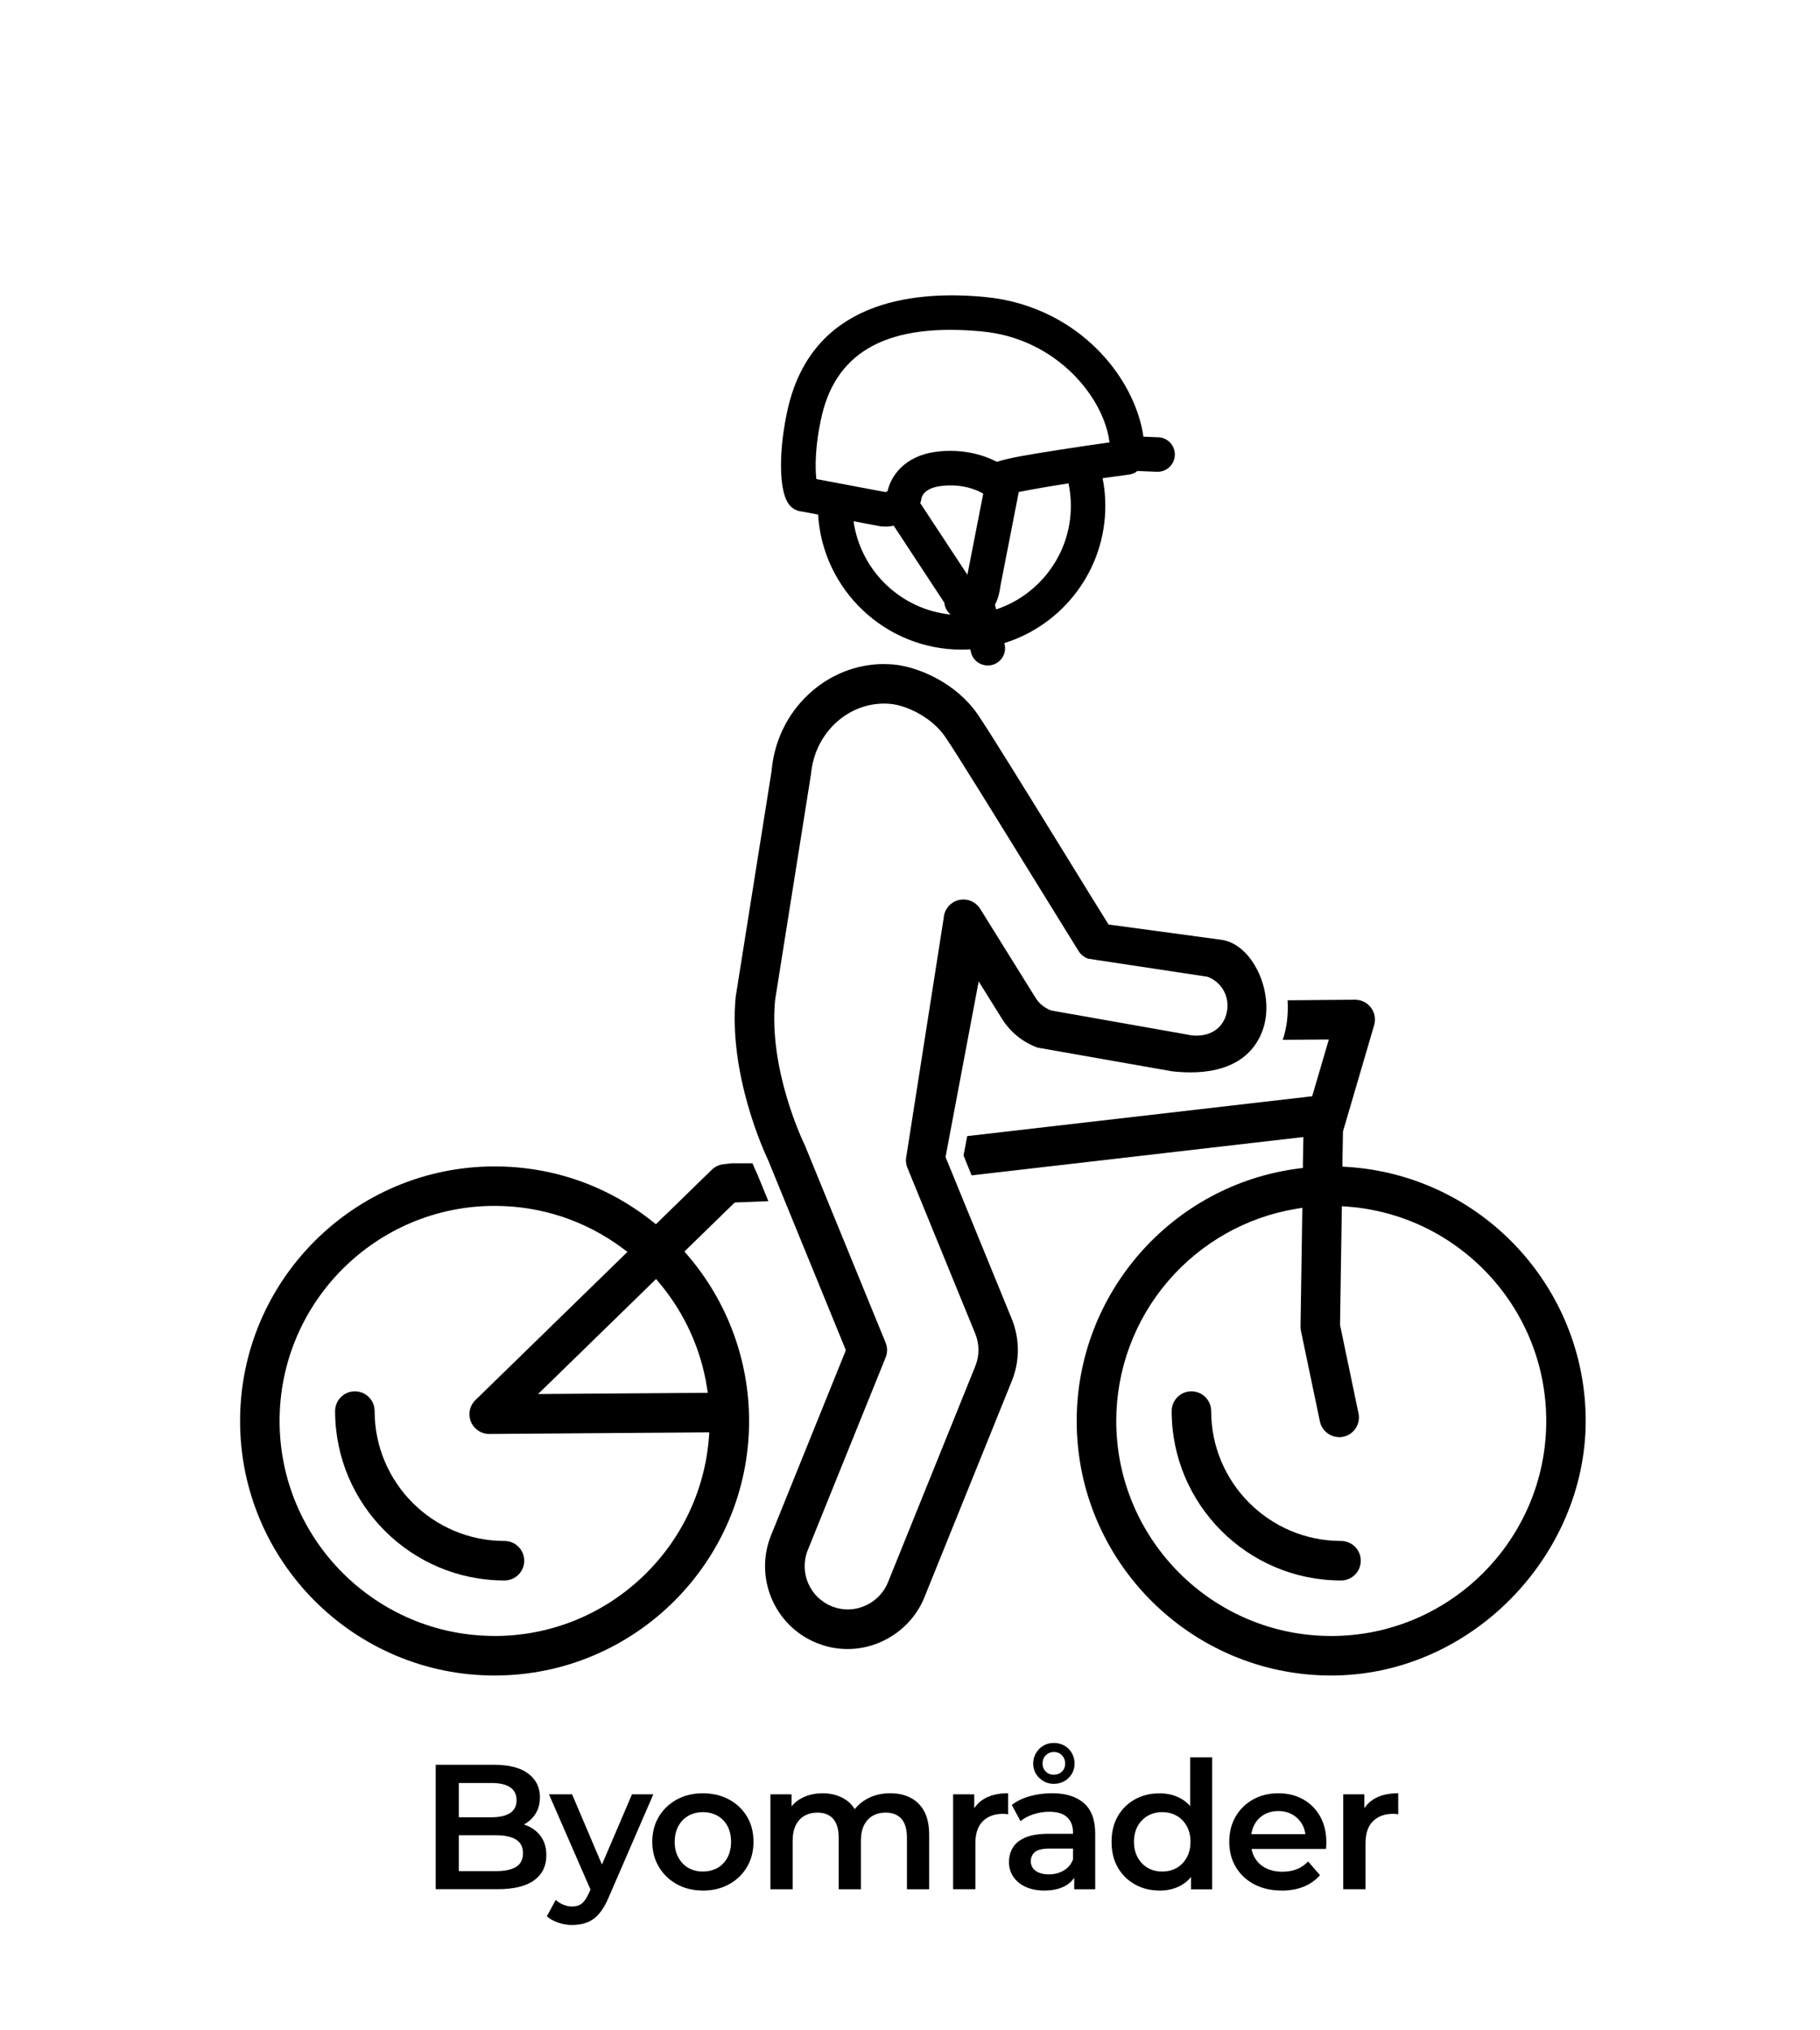 <?xml version="1.0" encoding="UTF-8"?>
<svg id="Layer_1_copy_5" data-name="Layer 1 copy 5" xmlns="http://www.w3.org/2000/svg" viewBox="0 0 368.5 411.02">
  <g>
    <g>
      <path d="M274.42,202.39c1.22,0,2.4,.59,3.16,1.59,.76,1.01,1,2.33,.65,3.54l-6.28,21.42-.04,.13v.14s-.1,6.01-.1,6.01v.95s.94,.06,.94,.06c27.09,1.68,48.31,24.27,48.31,51.43s-23.12,51.53-51.53,51.53-51.53-23.12-51.53-51.53c0-25.86,19.32-47.83,44.94-51.11l.86-.11v-.87s.08-4.25,.08-4.25l.02-1.14-1.13,.13-66.04,7.63-1.64-4.01,.74-3.94,69.19-7.99,.66-.08,.19-.64,2.8-9.54,.38-1.3h-1.35s-7.98,.07-7.98,.07c.83-2.46,1.16-5.21,.98-8.01l13.67-.12h.07m-3.29,88.55c-1.88,0-3.52-1.34-3.91-3.18l-3.84-18.36c-.06-.29-.09-.58-.08-.88l.35-22.81,.02-1.19-1.18,.19c-10.07,1.64-19.31,6.84-26,14.64-6.77,7.88-10.5,17.94-10.5,28.32,0,24,19.53,43.53,43.53,43.53s43.53-19.53,43.53-43.53c0-11.05-4.16-21.59-11.72-29.68-7.52-8.05-17.68-12.92-28.6-13.72l-1.06-.08-.02,1.06-.35,22.85v.11s.02,.11,.02,.11l3.72,17.82c.45,2.16-.94,4.28-3.1,4.73-.27,.06-.55,.09-.82,.09"/>
      <path d="M241.23,281.66c2.21,0,4,1.79,4,4,0,14.49,11.79,26.29,26.29,26.29,2.21,0,4,1.79,4,4s-1.79,4-4,4c-18.9,0-34.29-15.38-34.29-34.29,0-2.21,1.79-4,4-4"/>
      <path d="M71.85,281.66c2.21,0,4,1.79,4,4,0,14.49,11.79,26.29,26.29,26.29,2.21,0,4,1.79,4,4s-1.79,4-4,4c-18.9,0-34.29-15.38-34.29-34.29,0-2.21,1.79-4,4-4"/>
      <path d="M178.97,134.44c.66,0,1.33,.03,1.99,.09,5.17,.49,12.68,3.84,16.96,10.04,2.29,3.32,9.9,15.66,17.26,27.59l.04,.06,.83,1.35c2.95,4.79,5.74,9.32,8.15,13.19l.25,.4,.47,.06,22.44,3.04c2.54,.38,4.9,2.19,6.64,5.07,2.41,3.99,3.08,9.12,1.71,13.06-1.98,5.69-7.05,8.7-14.65,8.7-1.18,0-2.43-.07-3.72-.21l-27.3-4.81c-2.95-1.09-5.5-3.15-7.16-5.82l-3.36-5.39-1.36-2.18-.48,2.52-6.18,32.74-.05,.29,.11,.27,13.28,32.46c1.66,4.07,1.67,8.55,.02,12.62l-17.69,43.77c-2.53,6.27-8.78,10.48-15.55,10.48-.51,0-1.04-.02-1.55-.07-1.61-.15-3.19-.54-4.7-1.15-8.56-3.46-12.71-13.25-9.25-21.81l14.99-37.08,.15-.38-.15-.38-15.53-37.97v-.03s-.02-.03-.02-.03c-.83-1.74-8.08-17.44-6.61-33.09l7.29-45.85v-.03s0-.03,0-.03c.53-5.9,3.17-11.36,7.44-15.35,4.23-3.97,9.66-6.15,15.31-6.15h0m-14.77,22.19l-7.29,45.87v.03s0,.03,0,.03c-1.32,13.9,5.6,28.41,5.91,29.03,.04,.08,.08,.16,.11,.24l16.36,39.99c.4,.97,.4,2.04,0,3.01l-15.75,38.96c-1.81,4.47,.36,9.58,4.83,11.39,.79,.32,1.62,.52,2.46,.6,.27,.03,.54,.04,.81,.04,3.53,0,6.8-2.2,8.12-5.47l17.69-43.77c.86-2.13,.85-4.47-.01-6.59l-13.74-33.59c-.24-.59-.34-1.22-.28-1.85l7.64-48.75v-.03s0-.03,0-.03c.16-1.71,1.39-3.13,3.06-3.53,.3-.07,.61-.11,.92-.11,1.37,0,2.67,.72,3.4,1.89l11.22,18.03c.73,1.18,1.86,2.08,3.16,2.55l.08,.03h.08s27.36,4.84,27.36,4.84c.34,.1,1.05,.22,1.88,.22,2.94,0,5.11-1.46,5.96-4.01,1.09-3.29-.55-6.76-3.74-7.91l-.09-.03h-.1s-23.99-3.63-23.99-3.63c-.8-.31-1.49-.88-1.95-1.62-2.71-4.36-6.03-9.74-9.55-15.44l-.37-.6-.12-.19c-6.93-11.24-14.78-23.97-16.95-27.11-2.67-3.87-7.69-6.3-11.06-6.62-.42-.04-.85-.06-1.27-.06-3.69,0-7.23,1.45-9.98,4.09-2.75,2.63-4.45,6.21-4.81,10.09"/>
      <path d="M152.34,235.48c.44,1.03,.79,1.81,1.04,2.33l2.19,5.35-6.5,.26-.34,.04-.24,.24-9.24,9-.67,.66,.61,.71c8.05,9.35,12.48,21.27,12.48,33.59,0,28.42-23.12,51.53-51.53,51.53s-51.53-23.12-51.53-51.53,23.12-51.53,51.53-51.53c11.72,0,22.78,3.85,31.97,11.15l.69,.55,.63-.61,10.69-10.42c.63-.61,1.46-1.01,2.33-1.11l1.67-.19h4.22Zm-52.2,95.71c11.01,0,21.53-4.14,29.61-11.66,8.04-7.48,12.93-17.59,13.78-28.47l.08-1.09h-1.09s-43.43,.32-43.43,.32h-.04c-1.63,0-3.08-.97-3.7-2.48-.62-1.52-.27-3.24,.91-4.38l29.94-29.18,.84-.82-.94-.7c-7.56-5.63-16.53-8.61-25.96-8.61-24,0-43.53,19.53-43.53,43.53s19.53,43.53,43.53,43.53m8.82-48.97l2.48-.02,30.71-.22h1.16s-.18-1.16-.18-1.16c-1.22-7.73-4.54-15.02-9.6-21.06l-.69-.83-.77,.75-21.33,20.79-1.78,1.73"/>
    </g>
    <path d="M234.54,88.52l-3.03-.12c-.74-5.28-3.43-11-7.56-15.77-6.18-7.14-14.86-11.58-24.44-12.5-15.44-1.47-34.9,1.19-39.92,22.28-1.87,7.87-2.19,17.55,.52,20.12,.64,.61,1.44,.96,2.27,1.03l3.26,.61c.92,15.23,13.59,27.34,29.05,27.34,.59,0,1.18-.02,1.76-.06l.15,.61c.39,1.6,1.82,2.66,3.4,2.66,.28,0,.56-.03,.84-.1,1.88-.46,3.02-2.36,2.56-4.24l-.05-.19c11.84-3.69,20.45-14.76,20.45-27.79,0-1.91-.19-3.78-.55-5.59,1.8-.26,3.61-.51,5.36-.74,.64-.08,1.21-.34,1.69-.72l3.94,.16s.1,0,.14,0c1.87,0,3.42-1.48,3.49-3.36,.08-1.93-1.43-3.56-3.36-3.64Zm-72.39,8.09c.14-.02,.27-.04,.4-.04-.13,0-.27,.02-.4,.04Zm4.27-12.58c3.13-13.18,13.74-18.71,32.44-16.93,15.21,1.45,24.73,13.54,25.78,22.46-2.54,.35-6.32,.9-10.1,1.49-6.39,1.01-10.29,1.65-12.69,2.44-2.32-1.19-6.61-2.76-12.25-2.04-6.68,.85-9.28,5.17-9.89,7.96-.12,.12-.3,.21-.52,.19h0s-13.9-2.62-13.9-2.62c-.27-2.25-.29-6.94,1.14-12.95Zm24.07,14.36c4.45-.57,7.52,.91,8.59,1.54l-3.21,16.42-9.55-14.51c.14-.34,.22-.54,.23-.93,.1-.47,.68-2.11,3.94-2.52Zm-17.66,7.13l5.03,.95c.29,.06,.52,.08,.67,.1,.25,.02,.5,.04,.74,.04,.57,0,1.14-.06,1.68-.19l10.25,15.59c.01,.15,.03,.27,.05,.36,.14,.72,.54,1.48,1.24,2.04-10.12-1.01-18.25-8.88-19.67-18.88Zm43.99-3.12c0,9.75-6.35,18.05-15.13,20.97l-.24-.96c.68-1.21,.95-2.6,1.13-3.9l3.69-18.9c2.4-.5,6.01-1.12,10.07-1.76,.31,1.47,.48,2.99,.48,4.55Z"/>
  </g>
  <g>
    <path d="M88.22,382.46v-25.2h11.81c3.02,0,5.33,.59,6.91,1.78,1.58,1.19,2.38,2.78,2.38,4.77,0,1.34-.31,2.49-.94,3.44-.62,.95-1.46,1.68-2.5,2.2-1.04,.52-2.18,.77-3.4,.77l.65-1.3c1.42,0,2.69,.26,3.82,.77,1.13,.52,2.02,1.27,2.68,2.25,.66,.98,.99,2.21,.99,3.67,0,2.16-.83,3.84-2.48,5.04s-4.12,1.8-7.38,1.8h-12.53Zm4.68-3.67h7.56c1.75,0,3.1-.29,4.03-.86,.94-.58,1.4-1.5,1.4-2.77s-.47-2.17-1.4-2.75c-.94-.59-2.28-.88-4.03-.88h-7.92v-3.64h6.98c1.63,0,2.88-.29,3.76-.86,.88-.58,1.31-1.44,1.31-2.59s-.44-2.05-1.31-2.63c-.88-.58-2.13-.86-3.76-.86h-6.62v17.86Z"/>
    <path d="M115.87,389.7c-.94,0-1.87-.16-2.81-.47-.94-.31-1.72-.74-2.34-1.3l1.8-3.31c.46,.41,.97,.73,1.55,.97,.58,.24,1.16,.36,1.76,.36,.82,0,1.48-.2,1.98-.61,.5-.41,.97-1.09,1.4-2.05l1.12-2.52,.36-.54,7.27-16.99h4.32l-9,20.77c-.6,1.44-1.27,2.58-2,3.42-.73,.84-1.55,1.43-2.45,1.76-.9,.34-1.89,.5-2.97,.5Zm3.96-6.55l-8.68-19.91h4.68l7.06,16.6-3.06,3.31Z"/>
    <path d="M142.3,382.72c-1.97,0-3.72-.43-5.26-1.28-1.54-.85-2.75-2.02-3.64-3.51-.89-1.49-1.33-3.18-1.33-5.08s.44-3.62,1.33-5.09c.89-1.48,2.1-2.63,3.64-3.47,1.54-.84,3.29-1.26,5.26-1.26s3.76,.42,5.31,1.26c1.55,.84,2.76,1.99,3.64,3.46,.88,1.46,1.31,3.17,1.31,5.11s-.44,3.59-1.31,5.08c-.88,1.49-2.09,2.66-3.64,3.51-1.55,.85-3.32,1.28-5.31,1.28Zm0-3.85c1.1,0,2.09-.24,2.95-.72s1.54-1.18,2.03-2.09c.49-.91,.74-1.98,.74-3.2s-.25-2.32-.74-3.22c-.49-.9-1.17-1.59-2.03-2.07s-1.84-.72-2.92-.72-2.08,.24-2.93,.72c-.85,.48-1.53,1.17-2.03,2.07s-.76,1.97-.76,3.22,.25,2.29,.76,3.2c.5,.91,1.18,1.61,2.03,2.09,.85,.48,1.82,.72,2.9,.72Z"/>
    <path d="M180.24,363.02c1.54,0,2.9,.3,4.09,.9,1.19,.6,2.12,1.52,2.79,2.75,.67,1.24,1.01,2.83,1.01,4.77v11.02h-4.5v-10.44c0-1.7-.37-2.98-1.12-3.82-.74-.84-1.81-1.26-3.2-1.26-.98,0-1.85,.22-2.61,.65-.76,.43-1.34,1.07-1.76,1.91-.42,.84-.63,1.91-.63,3.2v9.76h-4.5v-10.44c0-1.7-.37-2.98-1.12-3.82-.74-.84-1.81-1.26-3.2-1.26-.98,0-1.85,.22-2.61,.65-.76,.43-1.34,1.07-1.76,1.91-.42,.84-.63,1.91-.63,3.2v9.76h-4.5v-19.22h4.28v5.11l-.76-1.51c.65-1.25,1.59-2.2,2.83-2.84,1.24-.65,2.65-.97,4.23-.97,1.8,0,3.37,.44,4.7,1.33,1.33,.89,2.21,2.23,2.65,4.03l-1.76-.61c.62-1.44,1.66-2.59,3.1-3.46,1.44-.86,3.11-1.3,5-1.3Z"/>
    <path d="M192.98,382.46v-19.22h4.28v5.29l-.5-1.55c.58-1.3,1.48-2.28,2.72-2.95,1.24-.67,2.78-1.01,4.63-1.01v4.28c-.19-.05-.37-.08-.54-.09-.17-.01-.34-.02-.5-.02-1.71,0-3.06,.5-4.07,1.49-1.01,1-1.51,2.48-1.51,4.45v9.32h-4.5Z"/>
    <path d="M211.45,382.72c-1.44,0-2.7-.25-3.78-.74s-1.91-1.18-2.5-2.05c-.59-.88-.88-1.87-.88-2.97s.26-2.05,.77-2.92c.52-.86,1.36-1.55,2.54-2.05,1.17-.5,2.74-.76,4.68-.76h5.58v2.99h-5.26c-1.54,0-2.57,.25-3.1,.74-.53,.49-.79,1.1-.79,1.82,0,.82,.32,1.46,.97,1.94,.65,.48,1.55,.72,2.7,.72s2.09-.25,2.97-.76c.88-.5,1.51-1.25,1.89-2.23l.76,2.7c-.43,1.13-1.21,2-2.32,2.63-1.12,.62-2.53,.94-4.23,.94Zm6.05-.25v-3.89l-.25-.83v-6.8c0-1.32-.4-2.35-1.19-3.08-.79-.73-1.99-1.1-3.6-1.1-1.08,0-2.14,.17-3.19,.5-1.04,.34-1.93,.8-2.65,1.4l-1.76-3.28c1.03-.79,2.26-1.39,3.69-1.78s2.91-.59,4.45-.59c2.78,0,4.94,.67,6.46,2s2.29,3.39,2.29,6.17v11.27h-4.25Zm-4.14-21.35c-.79,0-1.51-.19-2.14-.58s-1.13-.88-1.49-1.49c-.36-.61-.54-1.29-.54-2.03s.19-1.47,.56-2.11c.37-.64,.87-1.14,1.49-1.51,.62-.37,1.33-.56,2.12-.56s1.54,.19,2.18,.56,1.13,.88,1.49,1.51c.36,.64,.54,1.34,.54,2.11s-.18,1.43-.54,2.05c-.36,.62-.86,1.12-1.49,1.49s-1.36,.56-2.18,.56Zm0-1.84c.67,0,1.22-.22,1.66-.65,.43-.43,.65-.97,.65-1.62s-.22-1.23-.65-1.67c-.43-.44-.98-.67-1.66-.67-.62,0-1.16,.22-1.6,.65s-.67,1-.67,1.69c0,.65,.22,1.19,.65,1.62,.43,.43,.97,.65,1.62,.65Z"/>
    <path d="M234.78,382.72c-1.85,0-3.51-.41-4.99-1.24-1.48-.83-2.63-1.97-3.47-3.44-.84-1.46-1.26-3.19-1.26-5.18s.42-3.72,1.26-5.18,2-2.6,3.47-3.42c1.48-.82,3.14-1.22,4.99-1.22,1.61,0,3.05,.35,4.32,1.06,1.27,.71,2.28,1.78,3.02,3.22,.74,1.44,1.12,3.29,1.12,5.54s-.36,4.07-1.08,5.53c-.72,1.45-1.72,2.54-2.99,3.26-1.27,.72-2.74,1.08-4.39,1.08Zm.54-3.85c1.08,0,2.05-.24,2.9-.72,.85-.48,1.54-1.18,2.05-2.09,.52-.91,.77-1.98,.77-3.2s-.26-2.32-.77-3.22c-.52-.9-1.2-1.59-2.05-2.07-.85-.48-1.82-.72-2.9-.72s-2.05,.24-2.9,.72c-.85,.48-1.54,1.17-2.05,2.07s-.77,1.97-.77,3.22,.26,2.29,.77,3.2c.52,.91,1.2,1.61,2.05,2.09,.85,.48,1.82,.72,2.9,.72Zm5.83,3.6v-4.54l.18-5.11-.36-5.11v-11.95h4.46v26.71h-4.28Z"/>
    <path d="M259.51,382.72c-2.14,0-4-.43-5.6-1.28-1.6-.85-2.83-2.02-3.71-3.51-.88-1.49-1.31-3.18-1.31-5.08s.43-3.62,1.28-5.09c.85-1.48,2.03-2.63,3.53-3.47,1.5-.84,3.21-1.26,5.13-1.26s3.54,.41,5,1.22,2.62,1.97,3.46,3.46,1.26,3.24,1.26,5.26c0,.19,0,.41-.02,.65-.01,.24-.03,.47-.05,.68h-16.02v-2.99h13.64l-1.76,.94c.02-1.1-.2-2.08-.68-2.92-.48-.84-1.13-1.5-1.96-1.98-.83-.48-1.78-.72-2.86-.72s-2.07,.24-2.9,.72c-.83,.48-1.48,1.15-1.94,2-.47,.85-.7,1.85-.7,3.01v.72c0,1.15,.26,2.17,.79,3.06,.53,.89,1.27,1.57,2.23,2.05,.96,.48,2.06,.72,3.31,.72,1.08,0,2.05-.17,2.92-.5,.86-.34,1.63-.86,2.3-1.58l2.41,2.77c-.86,1.01-1.95,1.78-3.26,2.32s-2.8,.81-4.48,.81Z"/>
    <path d="M271.97,382.46v-19.22h4.28v5.29l-.5-1.55c.58-1.3,1.48-2.28,2.72-2.95,1.24-.67,2.78-1.01,4.63-1.01v4.28c-.19-.05-.37-.08-.54-.09-.17-.01-.34-.02-.5-.02-1.71,0-3.06,.5-4.07,1.49-1.01,1-1.51,2.48-1.51,4.45v9.32h-4.5Z"/>
  </g>
</svg>